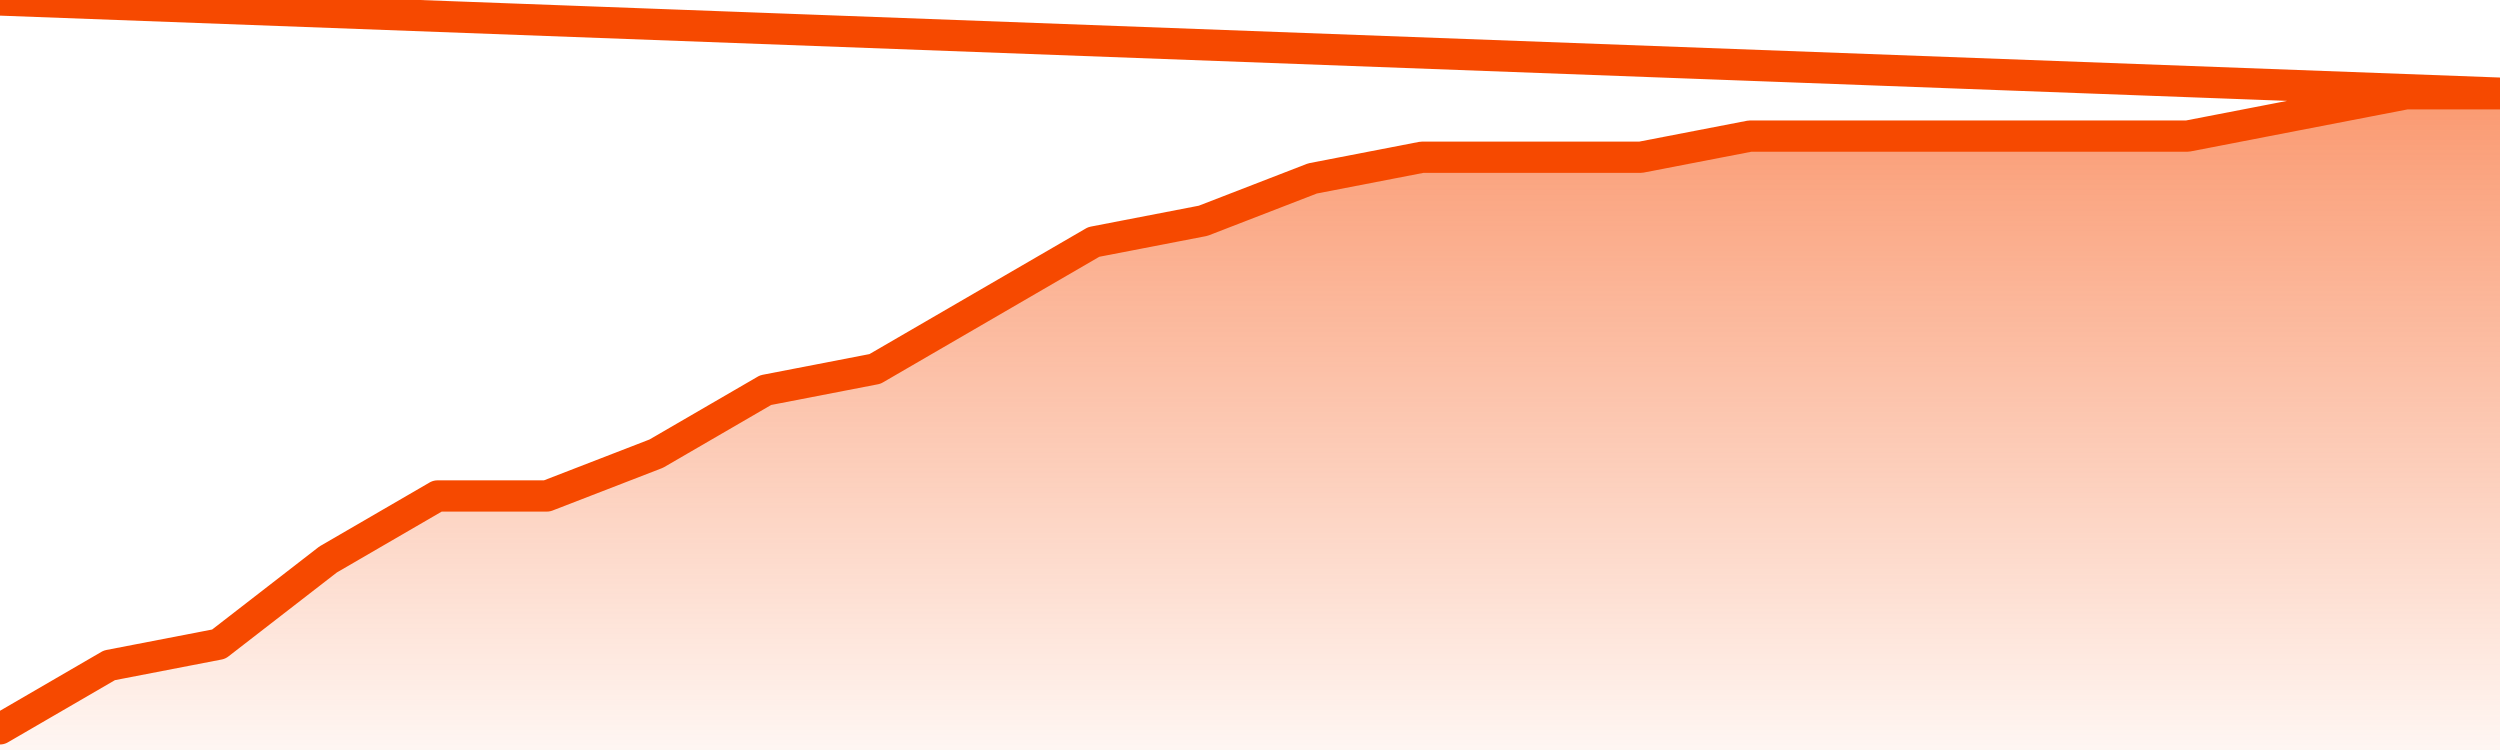       <svg
        version="1.1"
        xmlns="http://www.w3.org/2000/svg"
        width="80"
        height="24"
        viewBox="0 0 80 24">
        <defs>
          <linearGradient x1=".5" x2=".5" y2="1" id="gradient">
            <stop offset="0" stop-color="#F64900"/>
            <stop offset="1" stop-color="#f64900" stop-opacity="0"/>
          </linearGradient>
        </defs>
        <path
          fill="url(#gradient)"
          fill-opacity="0.56"
          stroke="none"
          d="M 0,26 0.0,23.323 3.5,21.29 7.0,20.613 10.5,17.903 14.0,15.871 17.5,15.871 21.0,14.516 24.5,12.484 28.0,11.806 31.5,9.774 35.0,7.742 38.5,7.065 42.0,5.71 45.5,5.032 49.0,5.032 52.5,5.032 56.0,4.355 59.5,4.355 63.0,4.355 66.5,4.355 70.0,4.355 73.5,3.677 77.0,3.0 80.5,3.0 82,26 Z"
        />
        <path
          fill="none"
          stroke="#F64900"
          stroke-width="1"
          stroke-linejoin="round"
          stroke-linecap="round"
          d="M 0.0,23.323 3.5,21.29 7.0,20.613 10.5,17.903 14.0,15.871 17.5,15.871 21.0,14.516 24.5,12.484 28.0,11.806 31.5,9.774 35.0,7.742 38.5,7.065 42.0,5.71 45.5,5.032 49.0,5.032 52.5,5.032 56.0,4.355 59.5,4.355 63.0,4.355 66.5,4.355 70.0,4.355 73.5,3.677 77.0,3.0 80.5,3.0.join(' ') }"
        />
      </svg>
